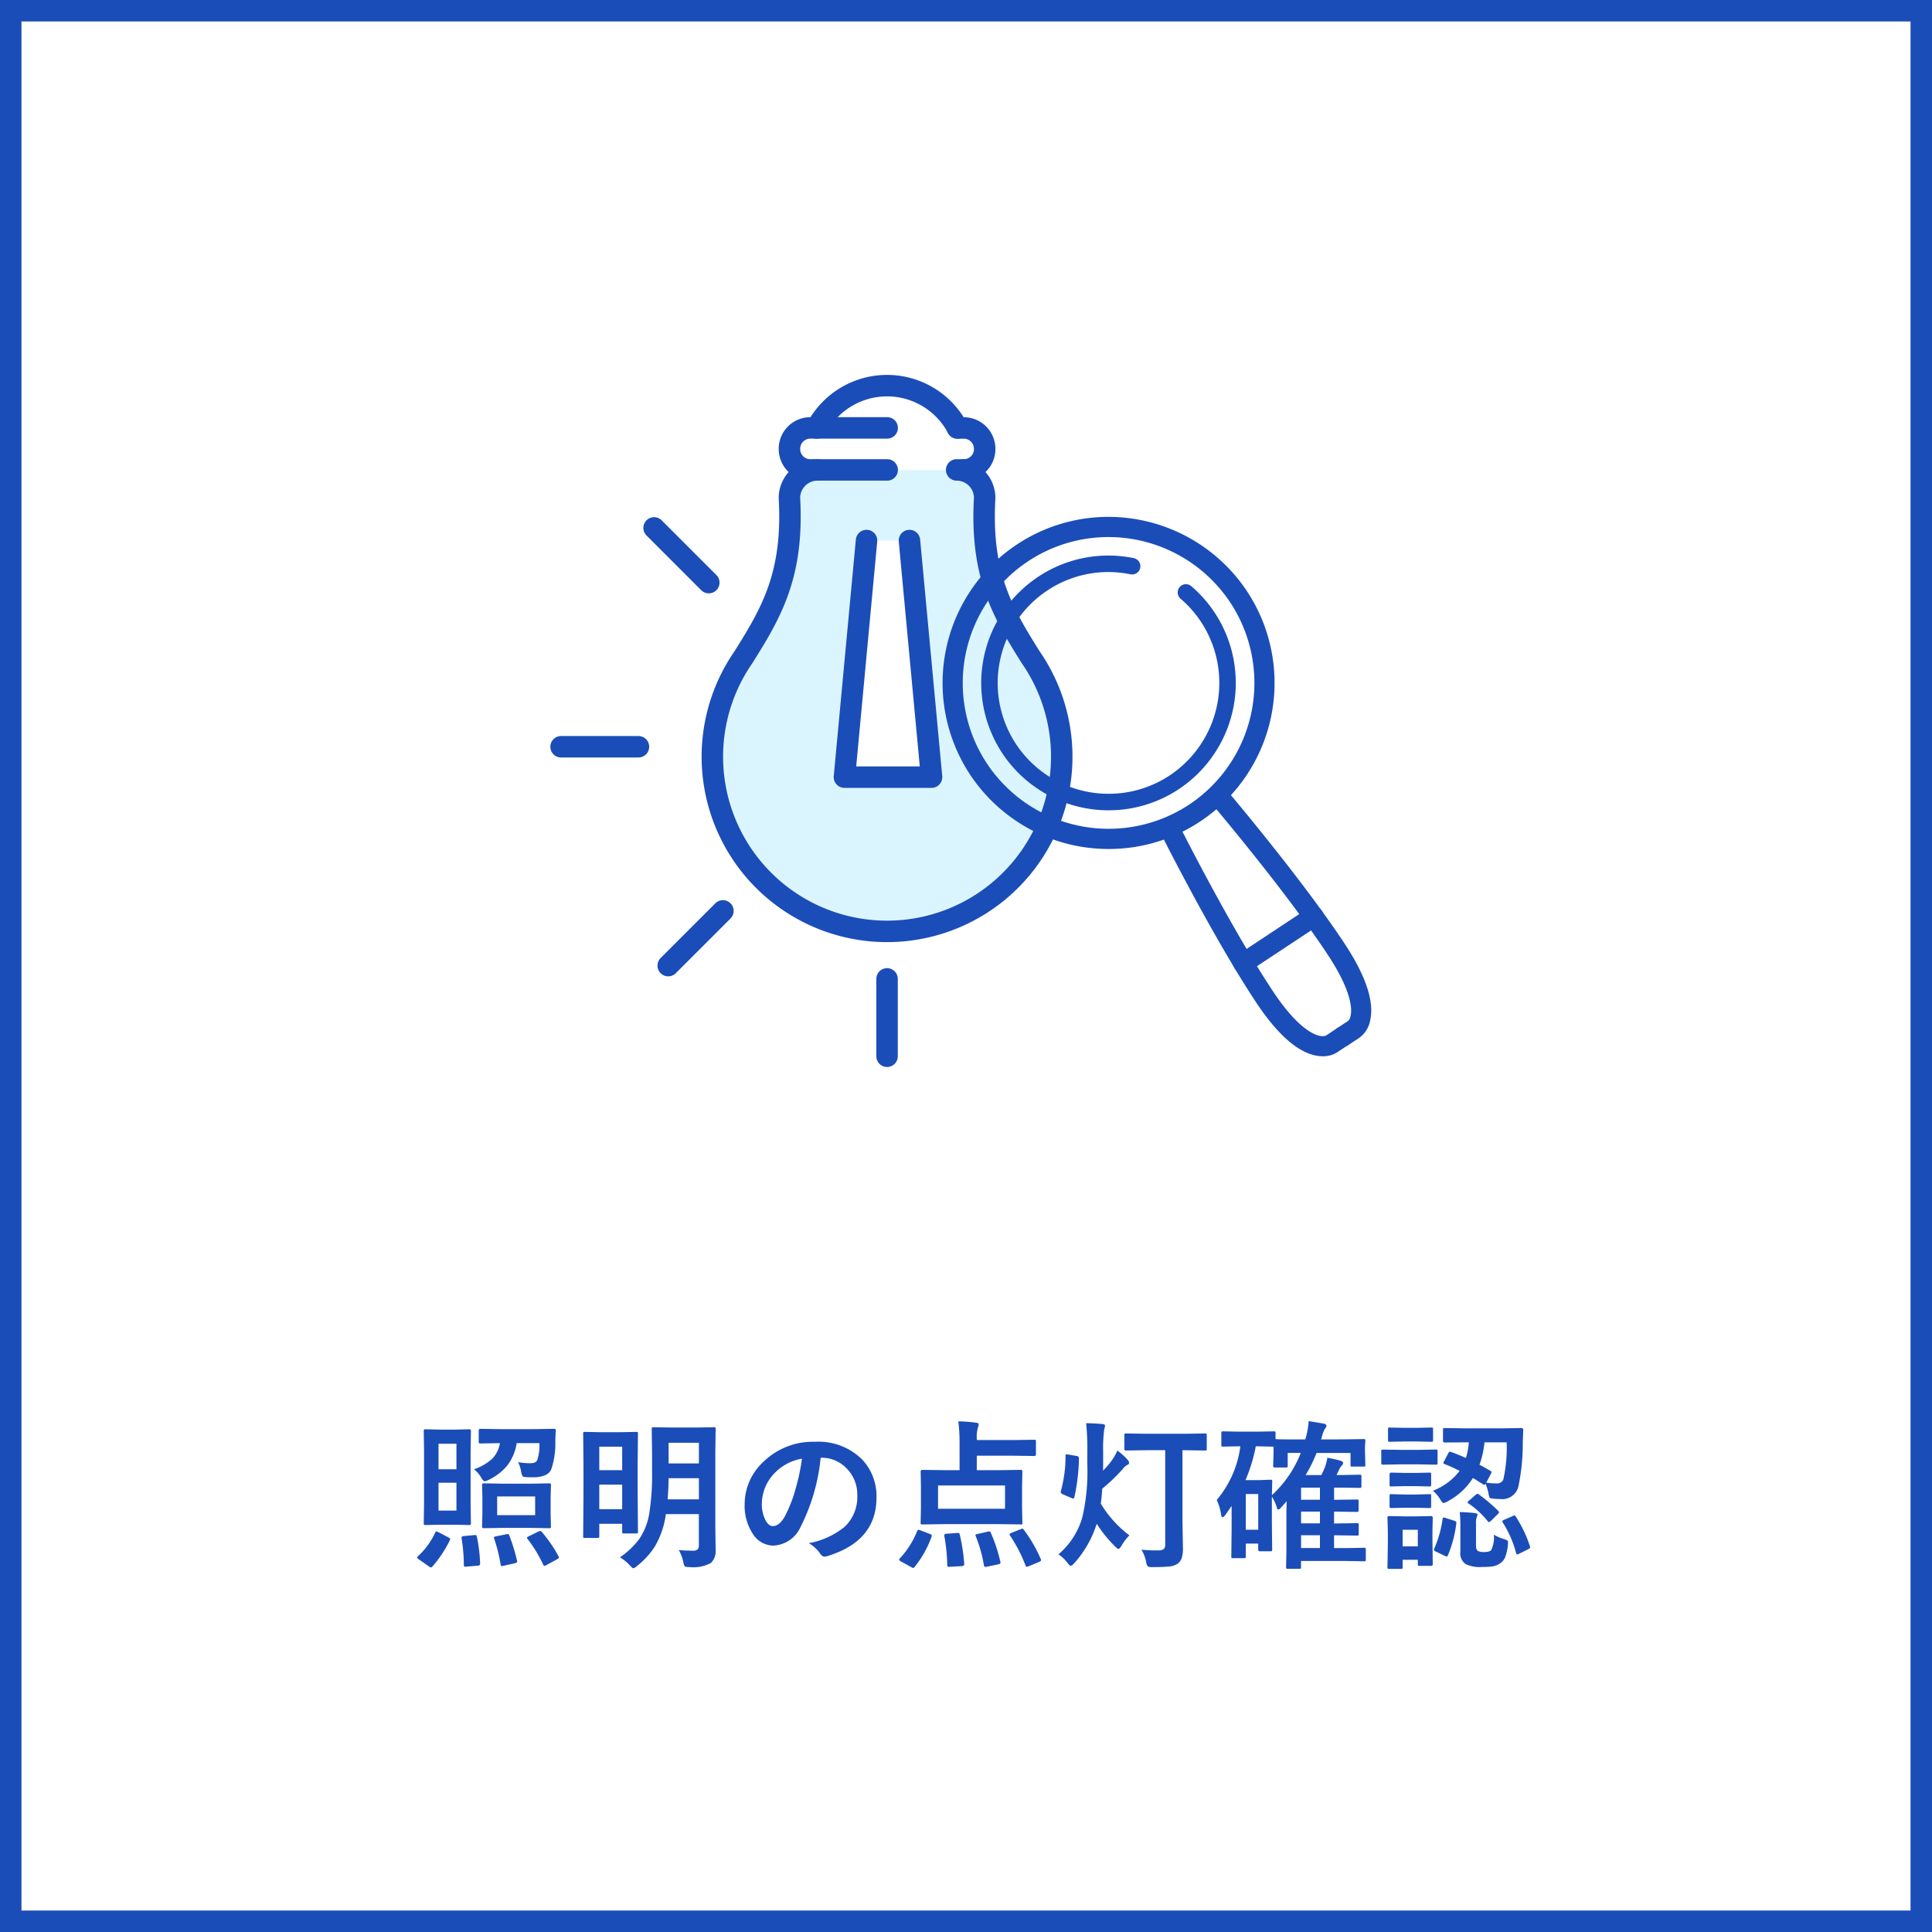 <svg xmlns="http://www.w3.org/2000/svg" width="180" height="180" viewBox="0 0 180 180">
  <g id="service_mansion_icon05" transform="translate(-1001 -108)">
    <g id="グループ_1999" data-name="グループ 1999" transform="translate(131 -837)">
      <g id="長方形_1448" data-name="長方形 1448" transform="translate(870 945)" fill="#fff" stroke="#1b4db8" stroke-width="2">
        <rect width="180" height="180" stroke="none"/>
        <rect x="1" y="1" width="178" height="178" fill="none"/>
      </g>
      <path id="パス_1256" data-name="パス 1256" d="M28.358,3.193l1.34-.029q.125,0,.154.037a.3.3,0,0,1,.022.146l-.029,1.934V9.99l.029,1.926q0,.125-.037.146a.273.273,0,0,1-.139.022l-1.34-.029H26.974l-1.326.029q-.125,0-.146-.029a.273.273,0,0,1-.022-.139l.029-1.926V5.281l-.029-1.934a.267.267,0,0,1,.029-.161.273.273,0,0,1,.139-.022l1.326.029Zm.168,7.544V8.145h-1.67v2.593Zm0-6.226h-1.67V6.885h1.67ZM35.4,8.232,37.162,8.2q.125,0,.146.029a.273.273,0,0,1,.022.139L37.3,9.551v1.465l.029,1.179a.278.278,0,0,1-.026.154q-.026.029-.143.029L35.4,12.349H32.862l-1.765.029q-.132,0-.161-.037a.3.3,0,0,1-.022-.146l.029-1.179V9.551l-.029-1.179q0-.125.029-.146A.347.347,0,0,1,31.1,8.2l1.765.029ZM32.32,9.419v1.743h3.538V9.419Zm3.289-1.787a6.564,6.564,0,0,1-.8-.029q-.168-.029-.256-.469a2.8,2.8,0,0,0-.286-.908,7.169,7.169,0,0,0,1.143.1q.52,0,.645-.3a4.33,4.33,0,0,0,.2-1.575H34.137a4.51,4.51,0,0,1-.916,2.139,5.188,5.188,0,0,1-1.721,1.3,1.239,1.239,0,0,1-.352.117q-.117,0-.3-.315a2.644,2.644,0,0,0-.688-.806,4.633,4.633,0,0,0,1.729-1.011,2.706,2.706,0,0,0,.688-1.421l-1.831.029a.129.129,0,0,1-.146-.146V3.289q0-.168.146-.168l1.875.029h3.091L37.6,3.12q.183,0,.183.132V3.3q-.022.19-.029.52-.015.359-.015.432A7.7,7.7,0,0,1,37.359,6.9a1.1,1.1,0,0,1-.63.564A2.853,2.853,0,0,1,35.609,7.632Zm-9.06,5.149q.037-.1.1-.1a.934.934,0,0,1,.212.073l.93.491q.154.073.154.139a.284.284,0,0,1-.037.117,10.949,10.949,0,0,1-1.633,2.461.206.206,0,0,1-.139.073.587.587,0,0,1-.146-.073l-.959-.674q-.161-.11-.161-.183a.2.2,0,0,1,.073-.117A6.894,6.894,0,0,0,26.549,12.781Zm9.924-.059a12.891,12.891,0,0,1,1.553,2.249.394.394,0,0,1,.044.132q0,.081-.168.168l-.989.542a.583.583,0,0,1-.2.073q-.059,0-.1-.1a12.388,12.388,0,0,0-1.458-2.4.217.217,0,0,1-.059-.11q0-.066.168-.146l.879-.432a.575.575,0,0,1,.176-.059A.241.241,0,0,1,36.473,12.722Zm-5.742,2.937a.212.212,0,0,1-.044.161.339.339,0,0,1-.183.051l-1.047.088-.117.007q-.125,0-.125-.154a15.738,15.738,0,0,0-.212-2.5V13.25q0-.125.227-.139l.959-.088.066-.007h.037q.11,0,.139.154A14.727,14.727,0,0,1,30.731,15.659Zm2.717-2.607a16.233,16.233,0,0,1,.718,2.336.508.508,0,0,1,.015.1q0,.11-.212.154l-1.062.242a1.2,1.2,0,0,1-.168.022q-.073,0-.1-.146a14.347,14.347,0,0,0-.6-2.41.349.349,0,0,1-.022-.1q0-.073.205-.117l.93-.183a1.2,1.2,0,0,1,.176-.029Q33.4,12.927,33.448,13.052Zm15.791,1.362q.688.059,1.289.059a.65.65,0,0,0,.483-.132.6.6,0,0,0,.1-.4V11.067H48.038a8.068,8.068,0,0,1-1.018,3,7.338,7.338,0,0,1-1.648,1.816.85.85,0,0,1-.366.227q-.081,0-.33-.271a4,4,0,0,0-.916-.747A7.629,7.629,0,0,0,45.548,13.4a5.95,5.95,0,0,0,.938-2.366,22.9,22.9,0,0,0,.264-3.955V5.237L46.72,3.142q0-.125.037-.146a.3.3,0,0,1,.146-.022L48.58,3h2.234l1.677-.029A.267.267,0,0,1,52.652,3a.273.273,0,0,1,.022.139l-.029,2.095v7.075l.029,2.073a1.563,1.563,0,0,1-.432,1.23A3.429,3.429,0,0,1,50.228,16q-.366,0-.432-.073a1.111,1.111,0,0,1-.139-.4A3.656,3.656,0,0,0,49.239,14.414ZM48.207,9.69h2.908V7.72h-2.82Q48.272,8.811,48.207,9.69Zm2.908-5.273h-2.82V6.343h2.82Zm-9.463,8.87H40.494a.249.249,0,0,1-.139-.022.21.21,0,0,1-.022-.125l.029-4.065V6.687l-.029-3.12q0-.117.029-.139a.273.273,0,0,1,.139-.022l1.516.029h1.736l1.516-.029q.125,0,.146.029a.252.252,0,0,1,.022.132l-.029,2.688V8.833l.029,3.867q0,.125-.029.146a.273.273,0,0,1-.139.022H44.149a.267.267,0,0,1-.161-.029.273.273,0,0,1-.022-.139v-.732H41.834V13.14q0,.11-.037.132A.39.39,0,0,1,41.651,13.286Zm.183-2.681h2.131V8.32H41.834Zm2.131-5.823H41.834v2.19h2.131ZM62.459,5.808a18.147,18.147,0,0,1-1.875,6.46A2.916,2.916,0,0,1,58.028,14a2.285,2.285,0,0,1-1.919-1.143,4.734,4.734,0,0,1-.732-2.71,5.379,5.379,0,0,1,1.692-3.9,6.608,6.608,0,0,1,4.878-1.919,5.748,5.748,0,0,1,4.395,1.67,4.96,4.96,0,0,1,1.318,3.53q0,4.072-4.622,5.464a.852.852,0,0,1-.22.037q-.22,0-.425-.308a3.136,3.136,0,0,0-1.047-.945,7.373,7.373,0,0,0,3.369-1.545,3.845,3.845,0,0,0,1.157-2.937,3.421,3.421,0,0,0-1.047-2.534,3.154,3.154,0,0,0-2.307-.945ZM60.716,5.9a4.611,4.611,0,0,0-2.563,1.362,4.135,4.135,0,0,0-1.172,2.776,3.238,3.238,0,0,0,.374,1.663q.293.483.645.483.615,0,1.128-.916a12.864,12.864,0,0,0,1-2.578A18.855,18.855,0,0,0,60.716,5.9ZM75.284,2.424a14.136,14.136,0,0,1,1.663.125q.227.022.227.146a.882.882,0,0,1-.059.3,2.976,2.976,0,0,0-.11,1.055v.117H80.4l1.956-.029q.117,0,.139.029a.273.273,0,0,1,.022.139v1.2q0,.146-.161.146L80.4,5.625H77.005V6.973h2l2.08-.029q.168,0,.168.146l-.029,1.355v2.08l.029,1.333a.127.127,0,0,1-.168.168L79,12h-4.98l-2.08.029q-.125,0-.146-.029a.273.273,0,0,1-.022-.139l.029-1.333V8.445L71.776,7.09q0-.146.168-.146l2.08.029H75.4V4.365A15.189,15.189,0,0,0,75.284,2.424ZM73.395,8.4v2.168h6.24V8.4Zm-1.948,4.263q.044-.132.117-.132a.761.761,0,0,1,.2.051l.864.33q.19.081.19.146a.349.349,0,0,1-.022.1,9.661,9.661,0,0,1-1.575,2.82q-.066.1-.139.1A.361.361,0,0,1,70.89,16l-.945-.52q-.176-.1-.176-.168a.206.206,0,0,1,.066-.117A8.325,8.325,0,0,0,71.446,12.664Zm9.939-.139a13.2,13.2,0,0,1,1.575,2.717.332.332,0,0,1,.037.117q0,.073-.168.154l-1,.417a1.021,1.021,0,0,1-.176.044q-.059,0-.1-.1a13.994,13.994,0,0,0-1.458-2.82.181.181,0,0,1-.044-.1q0-.066.183-.139l.82-.33a.708.708,0,0,1,.19-.059Q81.312,12.422,81.385,12.524Zm-3.069.3A14.425,14.425,0,0,1,79.2,15.5a.5.5,0,0,1,.015.1q0,.1-.19.139l-1.069.227q-.117.015-.154.015-.1,0-.132-.139a12.579,12.579,0,0,0-.762-2.71.277.277,0,0,1-.029-.1q0-.073.212-.117l.959-.22a.512.512,0,0,1,.125-.022Q78.25,12.671,78.316,12.825Zm-3.157,0q.073-.007.1-.007.132,0,.161.168a16.528,16.528,0,0,1,.41,2.7v.059q0,.154-.212.168l-1.113.059a.84.84,0,0,1-.1.007.136.136,0,0,1-.154-.154,16.478,16.478,0,0,0-.271-2.717.46.46,0,0,1-.007-.073q0-.117.22-.139ZM92.833,5.112,90.9,5.142q-.146,0-.146-.161V3.735a.267.267,0,0,1,.029-.161.191.191,0,0,1,.117-.022l1.934.029h3.516l1.919-.029q.117,0,.139.037a.3.3,0,0,1,.022.146V4.98q0,.117-.029.139a.252.252,0,0,1-.132.022l-1.919-.029h-.183V11.77l.044,2.417a3.137,3.137,0,0,1-.11.974,1.164,1.164,0,0,1-.366.513,1.664,1.664,0,0,1-.82.271A14.385,14.385,0,0,1,93.375,16a.81.81,0,0,1-.439-.066.814.814,0,0,1-.146-.381,3.436,3.436,0,0,0-.447-1.172q.747.066,1.289.066.146,0,.271-.007a.792.792,0,0,0,.542-.132.668.668,0,0,0,.117-.454V5.112Zm-8.218,9.7a7.076,7.076,0,0,0,2.219-3.435,18.744,18.744,0,0,0,.469-4.9V5.251a23.074,23.074,0,0,0-.11-2.659q.938.029,1.516.081.242.022.242.146a1.063,1.063,0,0,1-.073.344,13.859,13.859,0,0,0-.1,2.043V6.372q0,.439-.015.645a6.839,6.839,0,0,0,1.025-1.26,5.7,5.7,0,0,0,.315-.615,6.157,6.157,0,0,1,.989.9.4.4,0,0,1,.1.256q0,.132-.161.183a1.348,1.348,0,0,0-.439.4,16.522,16.522,0,0,1-1.9,1.816q-.044.74-.132,1.392a10.374,10.374,0,0,0,2.666,2.959,4.13,4.13,0,0,0-.732.959q-.183.3-.286.3t-.315-.227a11.649,11.649,0,0,1-1.714-2.117,9.839,9.839,0,0,1-2.109,3.691q-.205.227-.3.227-.117,0-.315-.271A3.37,3.37,0,0,0,84.615,14.817Zm.916-9.294.791.132a.22.22,0,0,1,.2.242A18.1,18.1,0,0,1,86.1,9.478q-.037.139-.1.139a.589.589,0,0,1-.154-.044l-.813-.344q-.205-.1-.205-.22a.606.606,0,0,1,.007-.081,12.253,12.253,0,0,0,.439-3.289q0-.146.088-.146A.914.914,0,0,1,85.531,5.522Zm25.488-1.414,2.021-.029q.125,0,.146.029a.252.252,0,0,1,.022.132l-.037.557v.425l.037,1.26q0,.117-.029.139a.273.273,0,0,1-.139.022h-1.047a.232.232,0,0,1-.146-.029.252.252,0,0,1-.022-.132V5.369h-3.164a13.684,13.684,0,0,1-1.018,2.058h1.465q.073-.139.176-.366.11-.256.139-.322a4.294,4.294,0,0,0,.242-.923,12.365,12.365,0,0,1,1.216.271q.256.088.256.227a.4.4,0,0,1-.154.256,1.462,1.462,0,0,0-.264.454l-.2.4h.542l1.619-.029q.117,0,.139.029a.252.252,0,0,1,.022.132v.9q0,.125-.029.146a.252.252,0,0,1-.132.022L111.063,8.6h-.769V9.734h.029l2.087-.029a.232.232,0,0,1,.146.029.252.252,0,0,1,.022.132v.813a.278.278,0,0,1-.026.154q-.026.029-.143.029l-2.117-.029v1.106h.029l2.087-.029q.132,0,.154.029a.215.215,0,0,1,.029.139v.842q0,.1-.029.125a.318.318,0,0,1-.154.022l-2.117-.029v1.194h1.069l1.721-.029a.232.232,0,0,1,.146.029.252.252,0,0,1,.022.132V15.3a.22.22,0,0,1-.026.135.238.238,0,0,1-.143.026l-1.721-.029h-4.146V16q0,.117-.029.139a.252.252,0,0,1-.132.022h-1.069q-.117,0-.139-.029a.252.252,0,0,1-.022-.132l.029-1.458V11.03q0-.41.029-1.165l-.6.667a.246.246,0,0,1-.183.1q-.11,0-.146-.212a4.323,4.323,0,0,0-.454-.989v2.432l.029,2.512q0,.11-.029.132a.3.3,0,0,1-.146.022h-.959q-.168,0-.168-.154v-.564h-1.157v1.2a.22.22,0,0,1-.026.135.238.238,0,0,1-.143.026h-1.018q-.117,0-.139-.029a.252.252,0,0,1-.022-.132l.029-2.666V10.305l-.586.842q-.161.205-.256.205t-.146-.271a4.657,4.657,0,0,0-.4-1.333,9.667,9.667,0,0,0,2.2-5h-.11l-1.494.029q-.125,0-.146-.029a.252.252,0,0,1-.022-.132v-1.1q0-.117.029-.139a.273.273,0,0,1,.139-.022l1.494.029h1.714l1.5-.029a.249.249,0,0,1,.154.029.252.252,0,0,1,.022.132V4.08q.33.029,1.985.029h.784a7.124,7.124,0,0,0,.315-1.707q.205.029,1.377.227.286.059.286.22a.546.546,0,0,1-.168.286,3.582,3.582,0,0,0-.293.857l-.051.117Zm-7.852.645H103A15.16,15.16,0,0,1,102.04,7.9h1.26l1.047-.037a.267.267,0,0,1,.161.029.273.273,0,0,1,.022.139L104.5,9.3a10.5,10.5,0,0,0,2.688-3.933h-1.216V6.555a.232.232,0,0,1-.029.146.252.252,0,0,1-.132.022h-1.025q-.117,0-.146-.037a.229.229,0,0,1-.022-.132l.037-1.289V4.783Zm.059,4.446h-1.157v3.325h1.157Zm3.992,5.032h1.758V13.037h-1.758Zm0-4.5h1.758V8.6h-1.758Zm0,2.2h1.758V10.833h-1.758ZM121.2,5.281q.8.293,1.377.557a6.784,6.784,0,0,0,.271-1.458H122.5l-1.89.015q-.168,0-.168-.146V3.208q0-.117.037-.139a.229.229,0,0,1,.132-.022l1.89.029h3.333l1.9-.029a.162.162,0,0,1,.183.183l-.044,1.121a19.31,19.31,0,0,1-.417,4.182,1.552,1.552,0,0,1-1.7,1.128,5.783,5.783,0,0,1-.7-.044q-.234-.022-.278-.1a1.431,1.431,0,0,1-.1-.41,6.012,6.012,0,0,0-.271-.872q-.066.1-.125.1a.248.248,0,0,1-.132-.059l-.916-.579A6.278,6.278,0,0,1,120.87,9.88a1.31,1.31,0,0,1-.374.154q-.117,0-.315-.344a3.074,3.074,0,0,0-.681-.8,5.716,5.716,0,0,0,2.49-1.853q-.74-.374-1.406-.637-.11-.029-.11-.088a.376.376,0,0,1,.066-.161l.4-.769q.073-.132.139-.132A.338.338,0,0,1,121.2,5.281Zm5.171-.9h-2.065a8.339,8.339,0,0,1-.469,2.087q.476.242,1.025.571.1.051.1.11a.588.588,0,0,1-.066.183l-.425.8a5.928,5.928,0,0,0,.945.073.627.627,0,0,0,.645-.359A13.483,13.483,0,0,0,126.371,4.38Zm-6.885,11.338q0,.168-.146.168h-1.077q-.125,0-.146-.029a.273.273,0,0,1-.022-.139v-.4h-1.414V16a.232.232,0,0,1-.029.146.273.273,0,0,1-.139.022H115.45a.267.267,0,0,1-.161-.029.273.273,0,0,1-.022-.139l.037-2.219v-.959l-.037-1.406q0-.125.037-.146a.3.3,0,0,1,.146-.022l1.37.029h1.121l1.4-.029q.146,0,.146.168l-.029,1.15v1.04Zm-1.392-3.193h-1.414V14.07h1.414Zm7.09.454a3.533,3.533,0,0,0,.959.417,1.25,1.25,0,0,1,.3.132.25.25,0,0,1,.059.183q0,.059-.015.212a4.3,4.3,0,0,1-.264,1.179,1.308,1.308,0,0,1-.469.557,1.77,1.77,0,0,1-.7.278,6.458,6.458,0,0,1-.952.051,3.017,3.017,0,0,1-1.56-.271,1.236,1.236,0,0,1-.483-1.15v-2.49a11.507,11.507,0,0,0-.059-1.2q.791.022,1.377.088.286.037.286.154a1.344,1.344,0,0,1-.073.205,1.733,1.733,0,0,0-.073.63v2.073q0,.374.2.483a1.2,1.2,0,0,0,.549.088q.52,0,.667-.183A2.792,2.792,0,0,0,125.184,12.979Zm-8.738-7.9h1.721l1.6-.029a.232.232,0,0,1,.146.029.252.252,0,0,1,.022.132V6.284a.249.249,0,0,1-.029.154.273.273,0,0,1-.139.022l-1.6-.029h-1.721l-1.589.029q-.125,0-.146-.037a.273.273,0,0,1-.022-.139V5.215q0-.117.029-.139a.273.273,0,0,1,.139-.022Zm.4-2.051h1.143L119.354,3q.117,0,.139.029a.252.252,0,0,1,.022.132v1q0,.125-.029.146a.252.252,0,0,1-.132.022l-1.362-.029h-1.143l-1.362.029q-.125,0-.146-.029a.273.273,0,0,1-.022-.139v-1q0-.117.029-.139A.273.273,0,0,1,115.487,3Zm.059,4.2h.989l1.26-.029a.267.267,0,0,1,.161.029.21.21,0,0,1,.022.125v.974q0,.117-.037.139a.3.3,0,0,1-.146.022l-1.26-.029h-.989l-1.274.029a.232.232,0,0,1-.146-.029.252.252,0,0,1-.022-.132V7.354q0-.154.168-.154Zm0,2.014h.989l1.26-.037a.267.267,0,0,1,.161.029.273.273,0,0,1,.022.139v.959q0,.125-.037.146a.3.3,0,0,1-.146.022l-1.26-.029h-.989l-1.274.029a.232.232,0,0,1-.146-.029.273.273,0,0,1-.022-.139V9.375q0-.117.037-.146a.229.229,0,0,1,.132-.022Zm10.334,2.08a11.76,11.76,0,0,1,1.3,2.732.515.515,0,0,1,.022.11q0,.081-.19.176l-.842.417a.531.531,0,0,1-.176.066q-.059,0-.1-.125A9.975,9.975,0,0,0,126,11.836a.2.2,0,0,1-.037-.1q0-.059.19-.146l.791-.344a.4.4,0,0,1,.161-.059Q127.162,11.191,127.242,11.323Zm-6.57.1.828.264q.19.066.19.161a.606.606,0,0,1-.007.081A11.03,11.03,0,0,1,120.9,14.9q-.051.117-.117.117a.516.516,0,0,1-.168-.059l-.872-.417q-.146-.073-.146-.168a.337.337,0,0,1,.044-.132,10.115,10.115,0,0,0,.762-2.732q.029-.132.1-.132A.719.719,0,0,1,120.672,11.418Zm3.135-2.175a15.23,15.23,0,0,1,1.787,1.523.227.227,0,0,1,.073.139q0,.044-.132.176l-.615.6q-.146.125-.19.125t-.11-.073a8.1,8.1,0,0,0-1.787-1.655q-.1-.059-.1-.117t.132-.154l.615-.535a.376.376,0,0,1,.176-.1A.318.318,0,0,1,123.807,9.243Z" transform="translate(884 1075)" fill="#1b4db8"/>
    </g>
    <g id="グループ_2190" data-name="グループ 2190" transform="translate(-370 -18)">
      <rect id="長方形_1620" data-name="長方形 1620" width="90" height="90" transform="translate(1416 147)" fill="#fff"/>
      <g id="changing_light_bulb" data-name="changing light bulb" transform="translate(584.55 -499.643)">
        <g id="light" transform="translate(848.706 674.826)">
          <line id="線_31" data-name="線 31" y2="7.21" transform="translate(20.39 42.017)" fill="none" stroke="#1b4db8" stroke-linecap="round" stroke-linejoin="round" stroke-width="2"/>
          <line id="線_34" data-name="線 34" x1="5.098" y2="5.098" transform="translate(0 35.683)" fill="none" stroke="#1b4db8" stroke-linecap="round" stroke-linejoin="round" stroke-width="2"/>
          <line id="線_211" data-name="線 211" x1="5.098" y1="5.098" transform="translate(-1.317)" fill="none" stroke="#1b4db8" stroke-linecap="round" stroke-linejoin="round" stroke-width="2"/>
          <line id="線_212" data-name="線 212" x1="7.209" transform="translate(-9.982 20.39)" fill="none" stroke="#1b4db8" stroke-linecap="round" stroke-linejoin="round" stroke-width="2"/>
        </g>
        <g id="bulb" transform="translate(852.819 661.573)">
          <path id="パス_149" data-name="パス 149" d="M950.246,691.025a2.618,2.618,0,0,0-2.61,2.609c.4,7.147-1.654,10.655-4.291,14.851a16.276,16.276,0,1,0,26.773,0c-2.637-4.2-4.7-7.7-4.291-14.851a2.616,2.616,0,0,0-2.61-2.609h.667" transform="translate(-940.456 -683.174)" fill="#dbf5ff" stroke="#1b4db8" stroke-linecap="round" stroke-linejoin="round" stroke-width="2"/>
          <path id="パス_145" data-name="パス 145" d="M988.674,715.7l-2.06,22.044h8.118l-2.06-22.044" transform="translate(-974.31 -701.27)" fill="#fff" stroke="#1b4db8" stroke-linecap="round" stroke-linejoin="round" stroke-width="2"/>
          <path id="パス_146" data-name="パス 146" d="M976.5,680.271h-7.161a1.943,1.943,0,0,1-1.943-1.943V678.3a1.943,1.943,0,0,1,1.943-1.943H976.5" transform="translate(-960.213 -672.42)" fill="none" stroke="#1b4db8" stroke-linecap="round" stroke-linejoin="round" stroke-width="2"/>
          <path id="パス_147" data-name="パス 147" d="M976.907,665.515a7.428,7.428,0,0,1,13.119,0" transform="translate(-967.19 -661.573)" fill="none" stroke="#1b4db8" stroke-linecap="round" stroke-linejoin="round" stroke-width="2"/>
          <path id="パス_148" data-name="パス 148" d="M1026.121,676.363h.593a1.943,1.943,0,0,1,1.943,1.943v.023a1.943,1.943,0,0,1-1.943,1.943" transform="translate(-1003.286 -672.42)" fill="none" stroke="#1b4db8" stroke-linecap="round" stroke-linejoin="round" stroke-width="2"/>
        </g>
      </g>
      <g id="グループ_1762" data-name="グループ 1762" transform="translate(-4373.893 2232.875)">
        <path id="パス_827" data-name="パス 827" d="M5868.132-2008.466a3.227,3.227,0,0,1-.558-.049c-1.77-.3-3.683-1.994-5.684-5.019-4.031-6.093-8.765-15.519-8.812-15.614a.939.939,0,0,1,.419-1.261.939.939,0,0,1,1.261.419c.047.094,4.732,9.421,8.7,15.419,2.688,4.064,4.45,4.4,4.95,4.184h0l.02-.009.006,0,1.018-.673a.938.938,0,0,1,1.3.265.939.939,0,0,1-.265,1.3l-1.008.667A2.4,2.4,0,0,1,5868.132-2008.466Zm.258-1.9Z" fill="#1b4db8"/>
        <g id="グループ_1761" data-name="グループ 1761">
          <path id="パス_828" data-name="パス 828" d="M5848.2-2027.777a15.471,15.471,0,0,1-12.928-6.931,15.489,15.489,0,0,1,4.368-21.441,15.42,15.42,0,0,1,11.061-2.36,15.522,15.522,0,0,1,10.379,6.728h0a15.489,15.489,0,0,1-4.367,21.44A15.38,15.38,0,0,1,5848.2-2027.777Zm-.037-29.062a13.546,13.546,0,0,0-7.486,2.258,13.608,13.608,0,0,0-3.837,18.836,13.608,13.608,0,0,0,18.836,3.837,13.608,13.608,0,0,0,3.837-18.836h0a13.64,13.64,0,0,0-9.119-5.911A13.657,13.657,0,0,0,5848.159-2056.839Z" fill="#1b4db8"/>
          <path id="パス_829" data-name="パス 829" d="M5848.191-2031.381a11.868,11.868,0,0,1-9.916-5.316,11.881,11.881,0,0,1,3.35-16.445,11.8,11.8,0,0,1,8.9-1.734.77.77,0,0,1,.6.907.769.769,0,0,1-.906.6,10.261,10.261,0,0,0-7.748,1.509,10.34,10.34,0,0,0-2.915,14.313,10.327,10.327,0,0,0,8.63,4.627,10.265,10.265,0,0,0,5.683-1.711,10.341,10.341,0,0,0,2.916-14.313,10.371,10.371,0,0,0-1.9-2.151.768.768,0,0,1-.084-1.084.768.768,0,0,1,1.084-.083,11.849,11.849,0,0,1,2.178,2.469,11.88,11.88,0,0,1-3.349,16.445A11.8,11.8,0,0,1,5848.191-2031.381Z" fill="#1b4db8"/>
          <path id="パス_830" data-name="パス 830" d="M5869.973-2009.351a.94.94,0,0,1-.785-.421.941.941,0,0,1,.266-1.3l1.018-.673.006,0,.016-.014s0,0,0,0c.4-.373.774-2.128-1.914-6.193-3.968-6-10.72-13.958-10.787-14.038a.939.939,0,0,1,.107-1.324.94.94,0,0,1,1.325.107c.068.081,6.891,8.125,10.922,14.218,2,3.025,2.807,5.446,2.4,7.2a2.582,2.582,0,0,1-1.046,1.629l-1.008.667A.936.936,0,0,1,5869.973-2009.351Zm.547-2.427Z" fill="#1b4db8"/>
          <path id="パス_831" data-name="パス 831" d="M5860.732-2016.2a.94.94,0,0,1-.785-.421.941.941,0,0,1,.265-1.3l6.552-4.334a.94.94,0,0,1,1.3.266.939.939,0,0,1-.265,1.3l-6.552,4.334A.937.937,0,0,1,5860.732-2016.2Z" fill="#1b4db8"/>
        </g>
      </g>
    </g>
  </g>
</svg>
